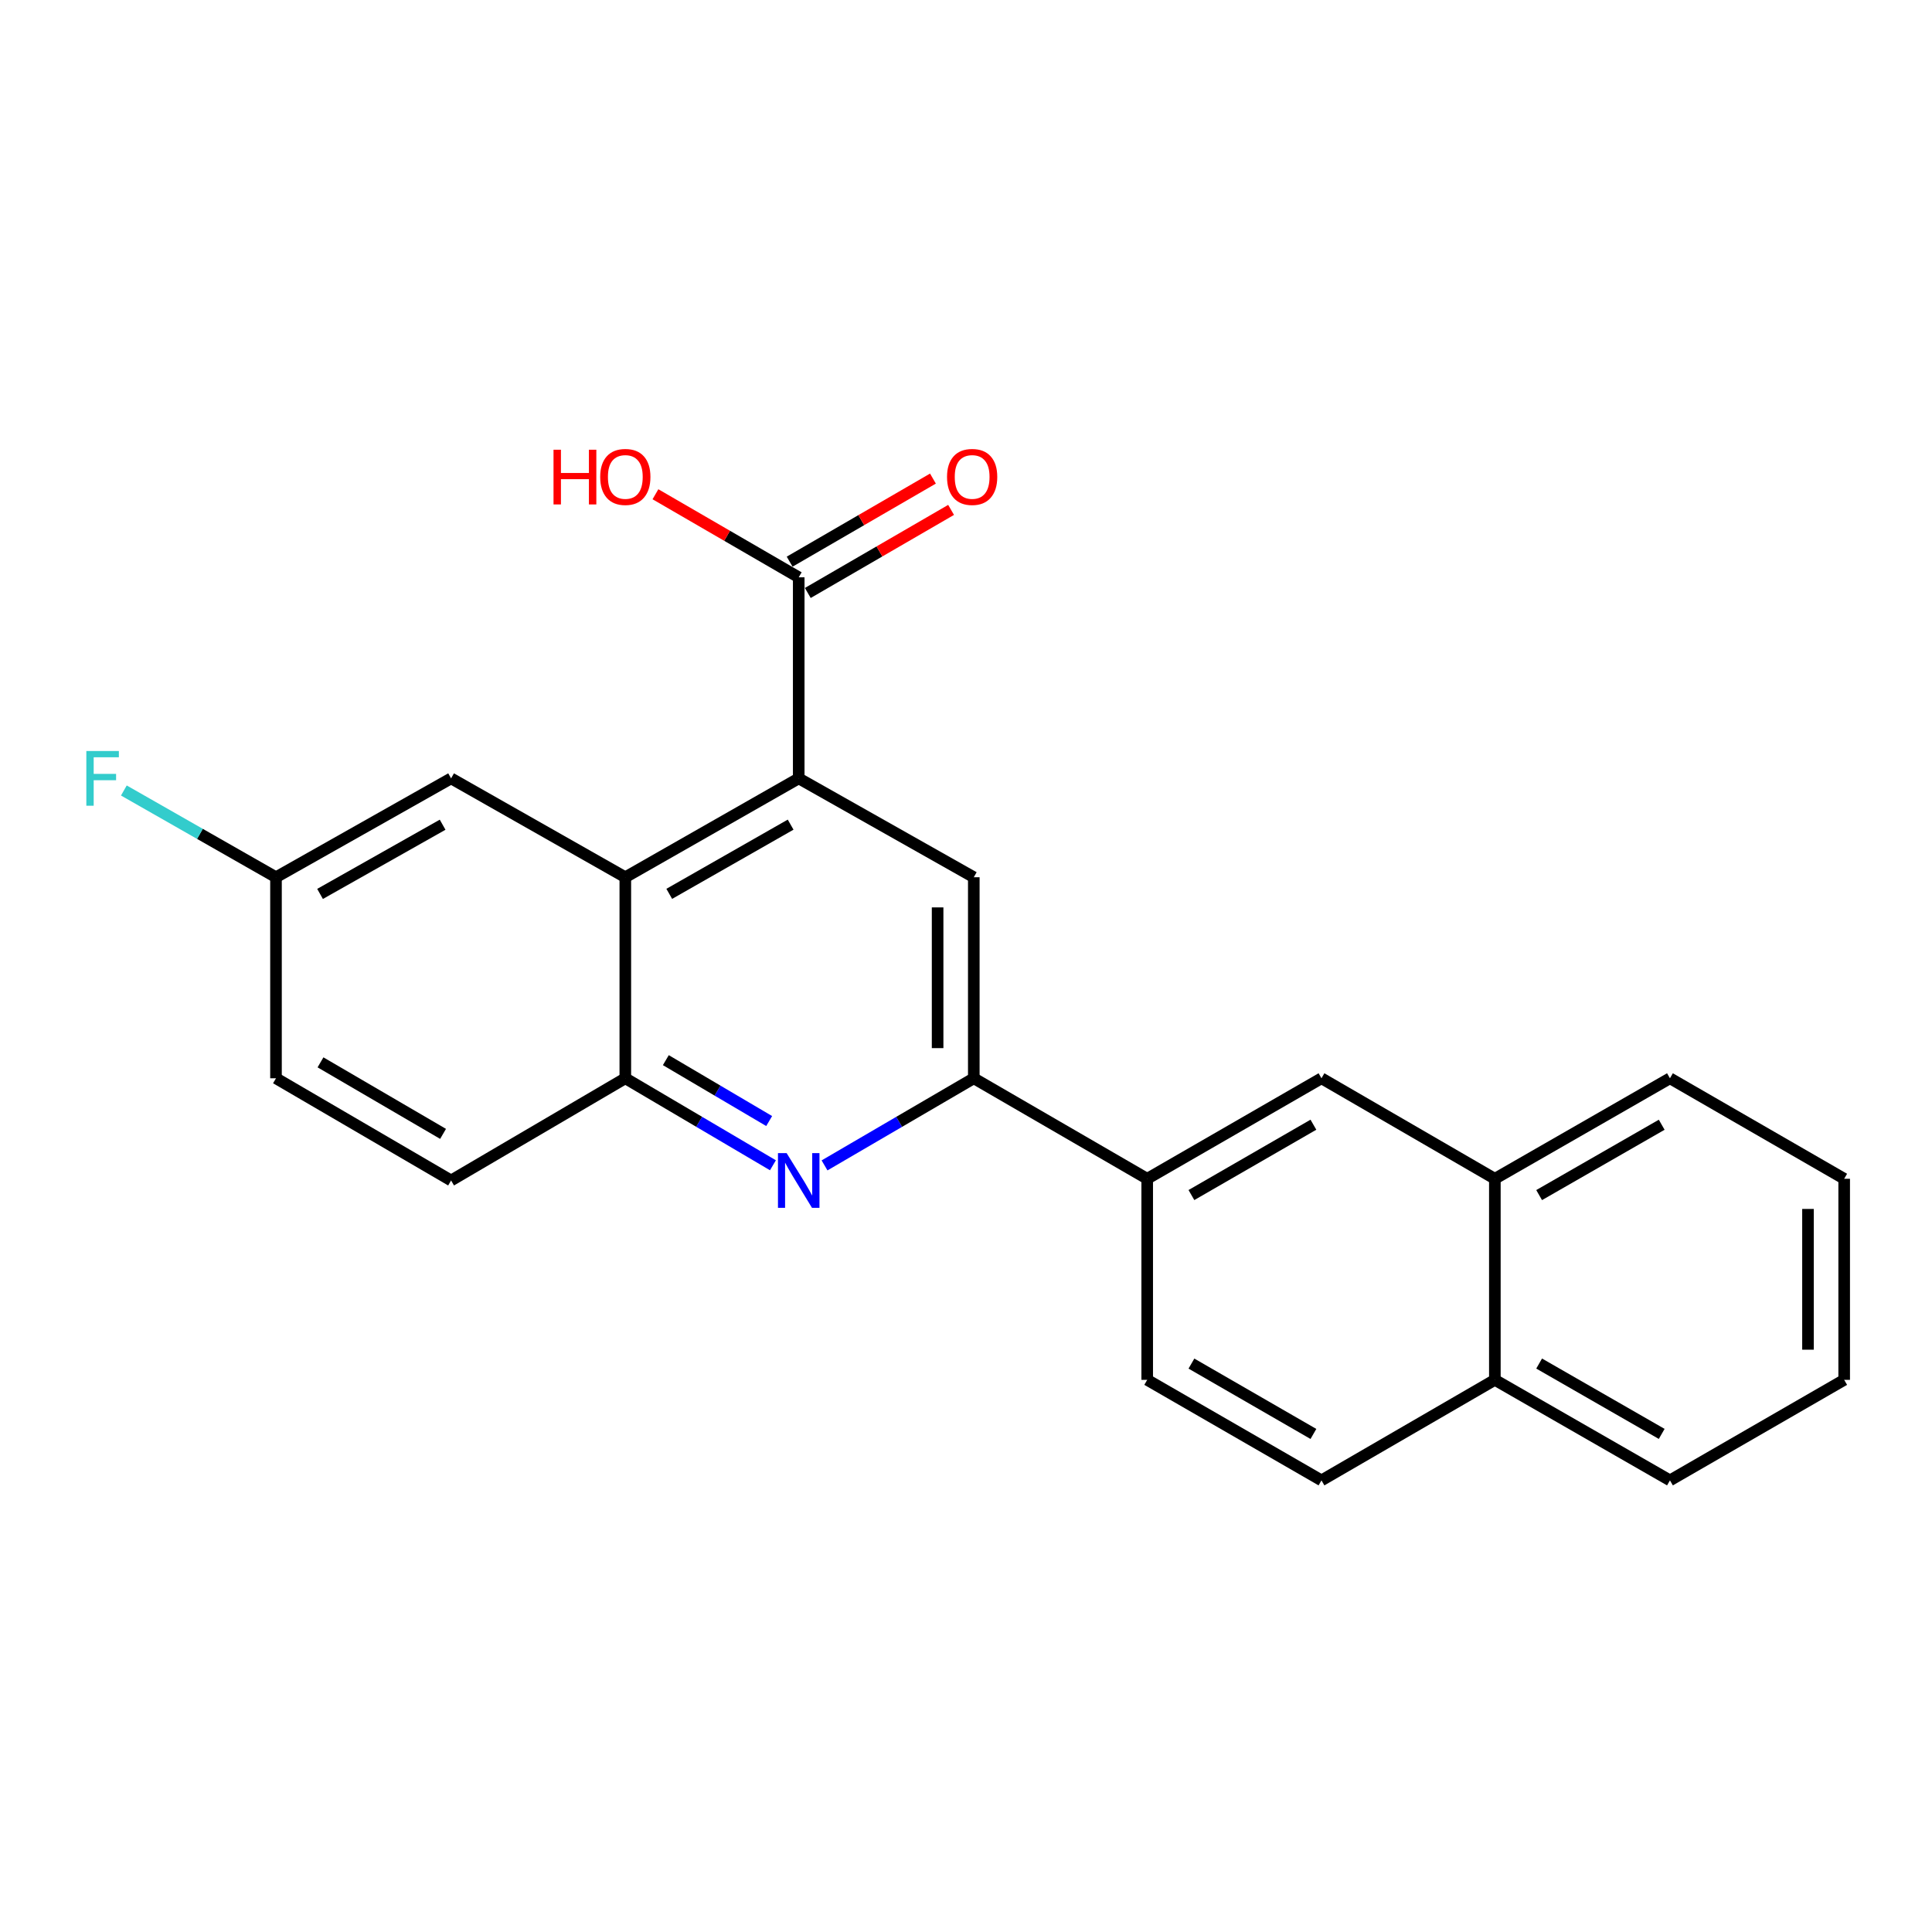 <?xml version='1.0' encoding='iso-8859-1'?>
<svg version='1.1' baseProfile='full'
              xmlns='http://www.w3.org/2000/svg'
                      xmlns:rdkit='http://www.rdkit.org/xml'
                      xmlns:xlink='http://www.w3.org/1999/xlink'
                  xml:space='preserve'
width='1000px' height='1000px' viewBox='0 0 1000 1000'>
<!-- END OF HEADER -->
<rect style='opacity:1.0;fill:#FFFFFF;stroke:none' width='1000' height='1000' x='0' y='0'> </rect>
<path class='bond-1' d='M 413.417,402.883 L 323.662,454.061' style='fill:none;fill-rule:evenodd;stroke:#000000;stroke-width:6px;stroke-linecap:butt;stroke-linejoin:miter;stroke-opacity:1' />
<path class='bond-1' d='M 409.232,426.831 L 346.404,462.656' style='fill:none;fill-rule:evenodd;stroke:#000000;stroke-width:6px;stroke-linecap:butt;stroke-linejoin:miter;stroke-opacity:1' />
<path class='bond-3' d='M 413.417,402.883 L 504.035,454.061' style='fill:none;fill-rule:evenodd;stroke:#000000;stroke-width:6px;stroke-linecap:butt;stroke-linejoin:miter;stroke-opacity:1' />
<path class='bond-5' d='M 413.417,402.883 L 413.417,298.819' style='fill:none;fill-rule:evenodd;stroke:#000000;stroke-width:6px;stroke-linecap:butt;stroke-linejoin:miter;stroke-opacity:1' />
<path class='bond-0' d='M 426.78,603.209 L 465.408,580.661' style='fill:none;fill-rule:evenodd;stroke:#0000FF;stroke-width:6px;stroke-linecap:butt;stroke-linejoin:miter;stroke-opacity:1' />
<path class='bond-0' d='M 465.408,580.661 L 504.035,558.114' style='fill:none;fill-rule:evenodd;stroke:#000000;stroke-width:6px;stroke-linecap:butt;stroke-linejoin:miter;stroke-opacity:1' />
<path class='bond-23' d='M 400.072,603.144 L 361.867,580.629' style='fill:none;fill-rule:evenodd;stroke:#0000FF;stroke-width:6px;stroke-linecap:butt;stroke-linejoin:miter;stroke-opacity:1' />
<path class='bond-23' d='M 361.867,580.629 L 323.662,558.114' style='fill:none;fill-rule:evenodd;stroke:#000000;stroke-width:6px;stroke-linecap:butt;stroke-linejoin:miter;stroke-opacity:1' />
<path class='bond-23' d='M 398.121,580.252 L 371.378,564.492' style='fill:none;fill-rule:evenodd;stroke:#0000FF;stroke-width:6px;stroke-linecap:butt;stroke-linejoin:miter;stroke-opacity:1' />
<path class='bond-23' d='M 371.378,564.492 L 344.634,548.731' style='fill:none;fill-rule:evenodd;stroke:#000000;stroke-width:6px;stroke-linecap:butt;stroke-linejoin:miter;stroke-opacity:1' />
<path class='bond-4' d='M 323.662,454.061 L 323.662,558.114' style='fill:none;fill-rule:evenodd;stroke:#000000;stroke-width:6px;stroke-linecap:butt;stroke-linejoin:miter;stroke-opacity:1' />
<path class='bond-8' d='M 323.662,454.061 L 233.481,402.883' style='fill:none;fill-rule:evenodd;stroke:#000000;stroke-width:6px;stroke-linecap:butt;stroke-linejoin:miter;stroke-opacity:1' />
<path class='bond-2' d='M 504.035,558.114 L 504.035,454.061' style='fill:none;fill-rule:evenodd;stroke:#000000;stroke-width:6px;stroke-linecap:butt;stroke-linejoin:miter;stroke-opacity:1' />
<path class='bond-2' d='M 485.304,542.506 L 485.304,469.669' style='fill:none;fill-rule:evenodd;stroke:#000000;stroke-width:6px;stroke-linecap:butt;stroke-linejoin:miter;stroke-opacity:1' />
<path class='bond-6' d='M 504.035,558.114 L 593.79,610.135' style='fill:none;fill-rule:evenodd;stroke:#000000;stroke-width:6px;stroke-linecap:butt;stroke-linejoin:miter;stroke-opacity:1' />
<path class='bond-12' d='M 323.662,558.114 L 233.481,611.009' style='fill:none;fill-rule:evenodd;stroke:#000000;stroke-width:6px;stroke-linecap:butt;stroke-linejoin:miter;stroke-opacity:1' />
<path class='bond-10' d='M 418.114,306.922 L 455.2,285.421' style='fill:none;fill-rule:evenodd;stroke:#000000;stroke-width:6px;stroke-linecap:butt;stroke-linejoin:miter;stroke-opacity:1' />
<path class='bond-10' d='M 455.2,285.421 L 492.285,263.921' style='fill:none;fill-rule:evenodd;stroke:#FF0000;stroke-width:6px;stroke-linecap:butt;stroke-linejoin:miter;stroke-opacity:1' />
<path class='bond-10' d='M 408.719,290.717 L 445.805,269.216' style='fill:none;fill-rule:evenodd;stroke:#000000;stroke-width:6px;stroke-linecap:butt;stroke-linejoin:miter;stroke-opacity:1' />
<path class='bond-10' d='M 445.805,269.216 L 482.89,247.716' style='fill:none;fill-rule:evenodd;stroke:#FF0000;stroke-width:6px;stroke-linecap:butt;stroke-linejoin:miter;stroke-opacity:1' />
<path class='bond-16' d='M 413.417,298.819 L 376.337,277.319' style='fill:none;fill-rule:evenodd;stroke:#000000;stroke-width:6px;stroke-linecap:butt;stroke-linejoin:miter;stroke-opacity:1' />
<path class='bond-16' d='M 376.337,277.319 L 339.256,255.819' style='fill:none;fill-rule:evenodd;stroke:#FF0000;stroke-width:6px;stroke-linecap:butt;stroke-linejoin:miter;stroke-opacity:1' />
<path class='bond-7' d='M 593.79,610.135 L 683.992,558.114' style='fill:none;fill-rule:evenodd;stroke:#000000;stroke-width:6px;stroke-linecap:butt;stroke-linejoin:miter;stroke-opacity:1' />
<path class='bond-7' d='M 616.678,618.558 L 679.819,582.143' style='fill:none;fill-rule:evenodd;stroke:#000000;stroke-width:6px;stroke-linecap:butt;stroke-linejoin:miter;stroke-opacity:1' />
<path class='bond-11' d='M 593.79,610.135 L 593.79,714.208' style='fill:none;fill-rule:evenodd;stroke:#000000;stroke-width:6px;stroke-linecap:butt;stroke-linejoin:miter;stroke-opacity:1' />
<path class='bond-9' d='M 683.992,558.114 L 773.736,610.135' style='fill:none;fill-rule:evenodd;stroke:#000000;stroke-width:6px;stroke-linecap:butt;stroke-linejoin:miter;stroke-opacity:1' />
<path class='bond-15' d='M 233.481,402.883 L 142.853,454.061' style='fill:none;fill-rule:evenodd;stroke:#000000;stroke-width:6px;stroke-linecap:butt;stroke-linejoin:miter;stroke-opacity:1' />
<path class='bond-15' d='M 229.098,426.87 L 165.657,462.694' style='fill:none;fill-rule:evenodd;stroke:#000000;stroke-width:6px;stroke-linecap:butt;stroke-linejoin:miter;stroke-opacity:1' />
<path class='bond-19' d='M 773.736,610.135 L 864.364,558.114' style='fill:none;fill-rule:evenodd;stroke:#000000;stroke-width:6px;stroke-linecap:butt;stroke-linejoin:miter;stroke-opacity:1' />
<path class='bond-19' d='M 796.655,618.577 L 860.095,582.162' style='fill:none;fill-rule:evenodd;stroke:#000000;stroke-width:6px;stroke-linecap:butt;stroke-linejoin:miter;stroke-opacity:1' />
<path class='bond-25' d='M 773.736,610.135 L 773.736,714.208' style='fill:none;fill-rule:evenodd;stroke:#000000;stroke-width:6px;stroke-linecap:butt;stroke-linejoin:miter;stroke-opacity:1' />
<path class='bond-14' d='M 593.79,714.208 L 683.992,766.24' style='fill:none;fill-rule:evenodd;stroke:#000000;stroke-width:6px;stroke-linecap:butt;stroke-linejoin:miter;stroke-opacity:1' />
<path class='bond-14' d='M 616.679,705.788 L 679.821,742.21' style='fill:none;fill-rule:evenodd;stroke:#000000;stroke-width:6px;stroke-linecap:butt;stroke-linejoin:miter;stroke-opacity:1' />
<path class='bond-24' d='M 233.481,611.009 L 142.853,558.114' style='fill:none;fill-rule:evenodd;stroke:#000000;stroke-width:6px;stroke-linecap:butt;stroke-linejoin:miter;stroke-opacity:1' />
<path class='bond-24' d='M 229.329,586.897 L 165.889,549.87' style='fill:none;fill-rule:evenodd;stroke:#000000;stroke-width:6px;stroke-linecap:butt;stroke-linejoin:miter;stroke-opacity:1' />
<path class='bond-13' d='M 773.736,714.208 L 683.992,766.24' style='fill:none;fill-rule:evenodd;stroke:#000000;stroke-width:6px;stroke-linecap:butt;stroke-linejoin:miter;stroke-opacity:1' />
<path class='bond-20' d='M 773.736,714.208 L 864.364,766.24' style='fill:none;fill-rule:evenodd;stroke:#000000;stroke-width:6px;stroke-linecap:butt;stroke-linejoin:miter;stroke-opacity:1' />
<path class='bond-20' d='M 796.656,705.769 L 860.096,742.191' style='fill:none;fill-rule:evenodd;stroke:#000000;stroke-width:6px;stroke-linecap:butt;stroke-linejoin:miter;stroke-opacity:1' />
<path class='bond-17' d='M 142.853,454.061 L 142.853,558.114' style='fill:none;fill-rule:evenodd;stroke:#000000;stroke-width:6px;stroke-linecap:butt;stroke-linejoin:miter;stroke-opacity:1' />
<path class='bond-18' d='M 142.853,454.061 L 103.482,431.609' style='fill:none;fill-rule:evenodd;stroke:#000000;stroke-width:6px;stroke-linecap:butt;stroke-linejoin:miter;stroke-opacity:1' />
<path class='bond-18' d='M 103.482,431.609 L 64.111,409.157' style='fill:none;fill-rule:evenodd;stroke:#33CCCC;stroke-width:6px;stroke-linecap:butt;stroke-linejoin:miter;stroke-opacity:1' />
<path class='bond-21' d='M 864.364,558.114 L 954.545,610.135' style='fill:none;fill-rule:evenodd;stroke:#000000;stroke-width:6px;stroke-linecap:butt;stroke-linejoin:miter;stroke-opacity:1' />
<path class='bond-22' d='M 864.364,766.24 L 954.545,714.208' style='fill:none;fill-rule:evenodd;stroke:#000000;stroke-width:6px;stroke-linecap:butt;stroke-linejoin:miter;stroke-opacity:1' />
<path class='bond-26' d='M 954.545,610.135 L 954.545,714.208' style='fill:none;fill-rule:evenodd;stroke:#000000;stroke-width:6px;stroke-linecap:butt;stroke-linejoin:miter;stroke-opacity:1' />
<path class='bond-26' d='M 935.814,625.746 L 935.814,698.597' style='fill:none;fill-rule:evenodd;stroke:#000000;stroke-width:6px;stroke-linecap:butt;stroke-linejoin:miter;stroke-opacity:1' />
<path  class='atom-1' d='M 407.157 596.849
L 416.437 611.849
Q 417.357 613.329, 418.837 616.009
Q 420.317 618.689, 420.397 618.849
L 420.397 596.849
L 424.157 596.849
L 424.157 625.169
L 420.277 625.169
L 410.317 608.769
Q 409.157 606.849, 407.917 604.649
Q 406.717 602.449, 406.357 601.769
L 406.357 625.169
L 402.677 625.169
L 402.677 596.849
L 407.157 596.849
' fill='#0000FF'/>
<path  class='atom-11' d='M 490.182 246.857
Q 490.182 240.057, 493.542 236.257
Q 496.902 232.457, 503.182 232.457
Q 509.462 232.457, 512.822 236.257
Q 516.182 240.057, 516.182 246.857
Q 516.182 253.737, 512.782 257.657
Q 509.382 261.537, 503.182 261.537
Q 496.942 261.537, 493.542 257.657
Q 490.182 253.777, 490.182 246.857
M 503.182 258.337
Q 507.502 258.337, 509.822 255.457
Q 512.182 252.537, 512.182 246.857
Q 512.182 241.297, 509.822 238.497
Q 507.502 235.657, 503.182 235.657
Q 498.862 235.657, 496.502 238.457
Q 494.182 241.257, 494.182 246.857
Q 494.182 252.577, 496.502 255.457
Q 498.862 258.337, 503.182 258.337
' fill='#FF0000'/>
<path  class='atom-17' d='M 286.502 232.777
L 290.342 232.777
L 290.342 244.817
L 304.822 244.817
L 304.822 232.777
L 308.662 232.777
L 308.662 261.097
L 304.822 261.097
L 304.822 248.017
L 290.342 248.017
L 290.342 261.097
L 286.502 261.097
L 286.502 232.777
' fill='#FF0000'/>
<path  class='atom-17' d='M 310.662 246.857
Q 310.662 240.057, 314.022 236.257
Q 317.382 232.457, 323.662 232.457
Q 329.942 232.457, 333.302 236.257
Q 336.662 240.057, 336.662 246.857
Q 336.662 253.737, 333.262 257.657
Q 329.862 261.537, 323.662 261.537
Q 317.422 261.537, 314.022 257.657
Q 310.662 253.777, 310.662 246.857
M 323.662 258.337
Q 327.982 258.337, 330.302 255.457
Q 332.662 252.537, 332.662 246.857
Q 332.662 241.297, 330.302 238.497
Q 327.982 235.657, 323.662 235.657
Q 319.342 235.657, 316.982 238.457
Q 314.662 241.257, 314.662 246.857
Q 314.662 252.577, 316.982 255.457
Q 319.342 258.337, 323.662 258.337
' fill='#FF0000'/>
<path  class='atom-19' d='M 44.689 388.723
L 61.529 388.723
L 61.529 391.963
L 48.489 391.963
L 48.489 400.563
L 60.089 400.563
L 60.089 403.843
L 48.489 403.843
L 48.489 417.043
L 44.689 417.043
L 44.689 388.723
' fill='#33CCCC'/>
</svg>
